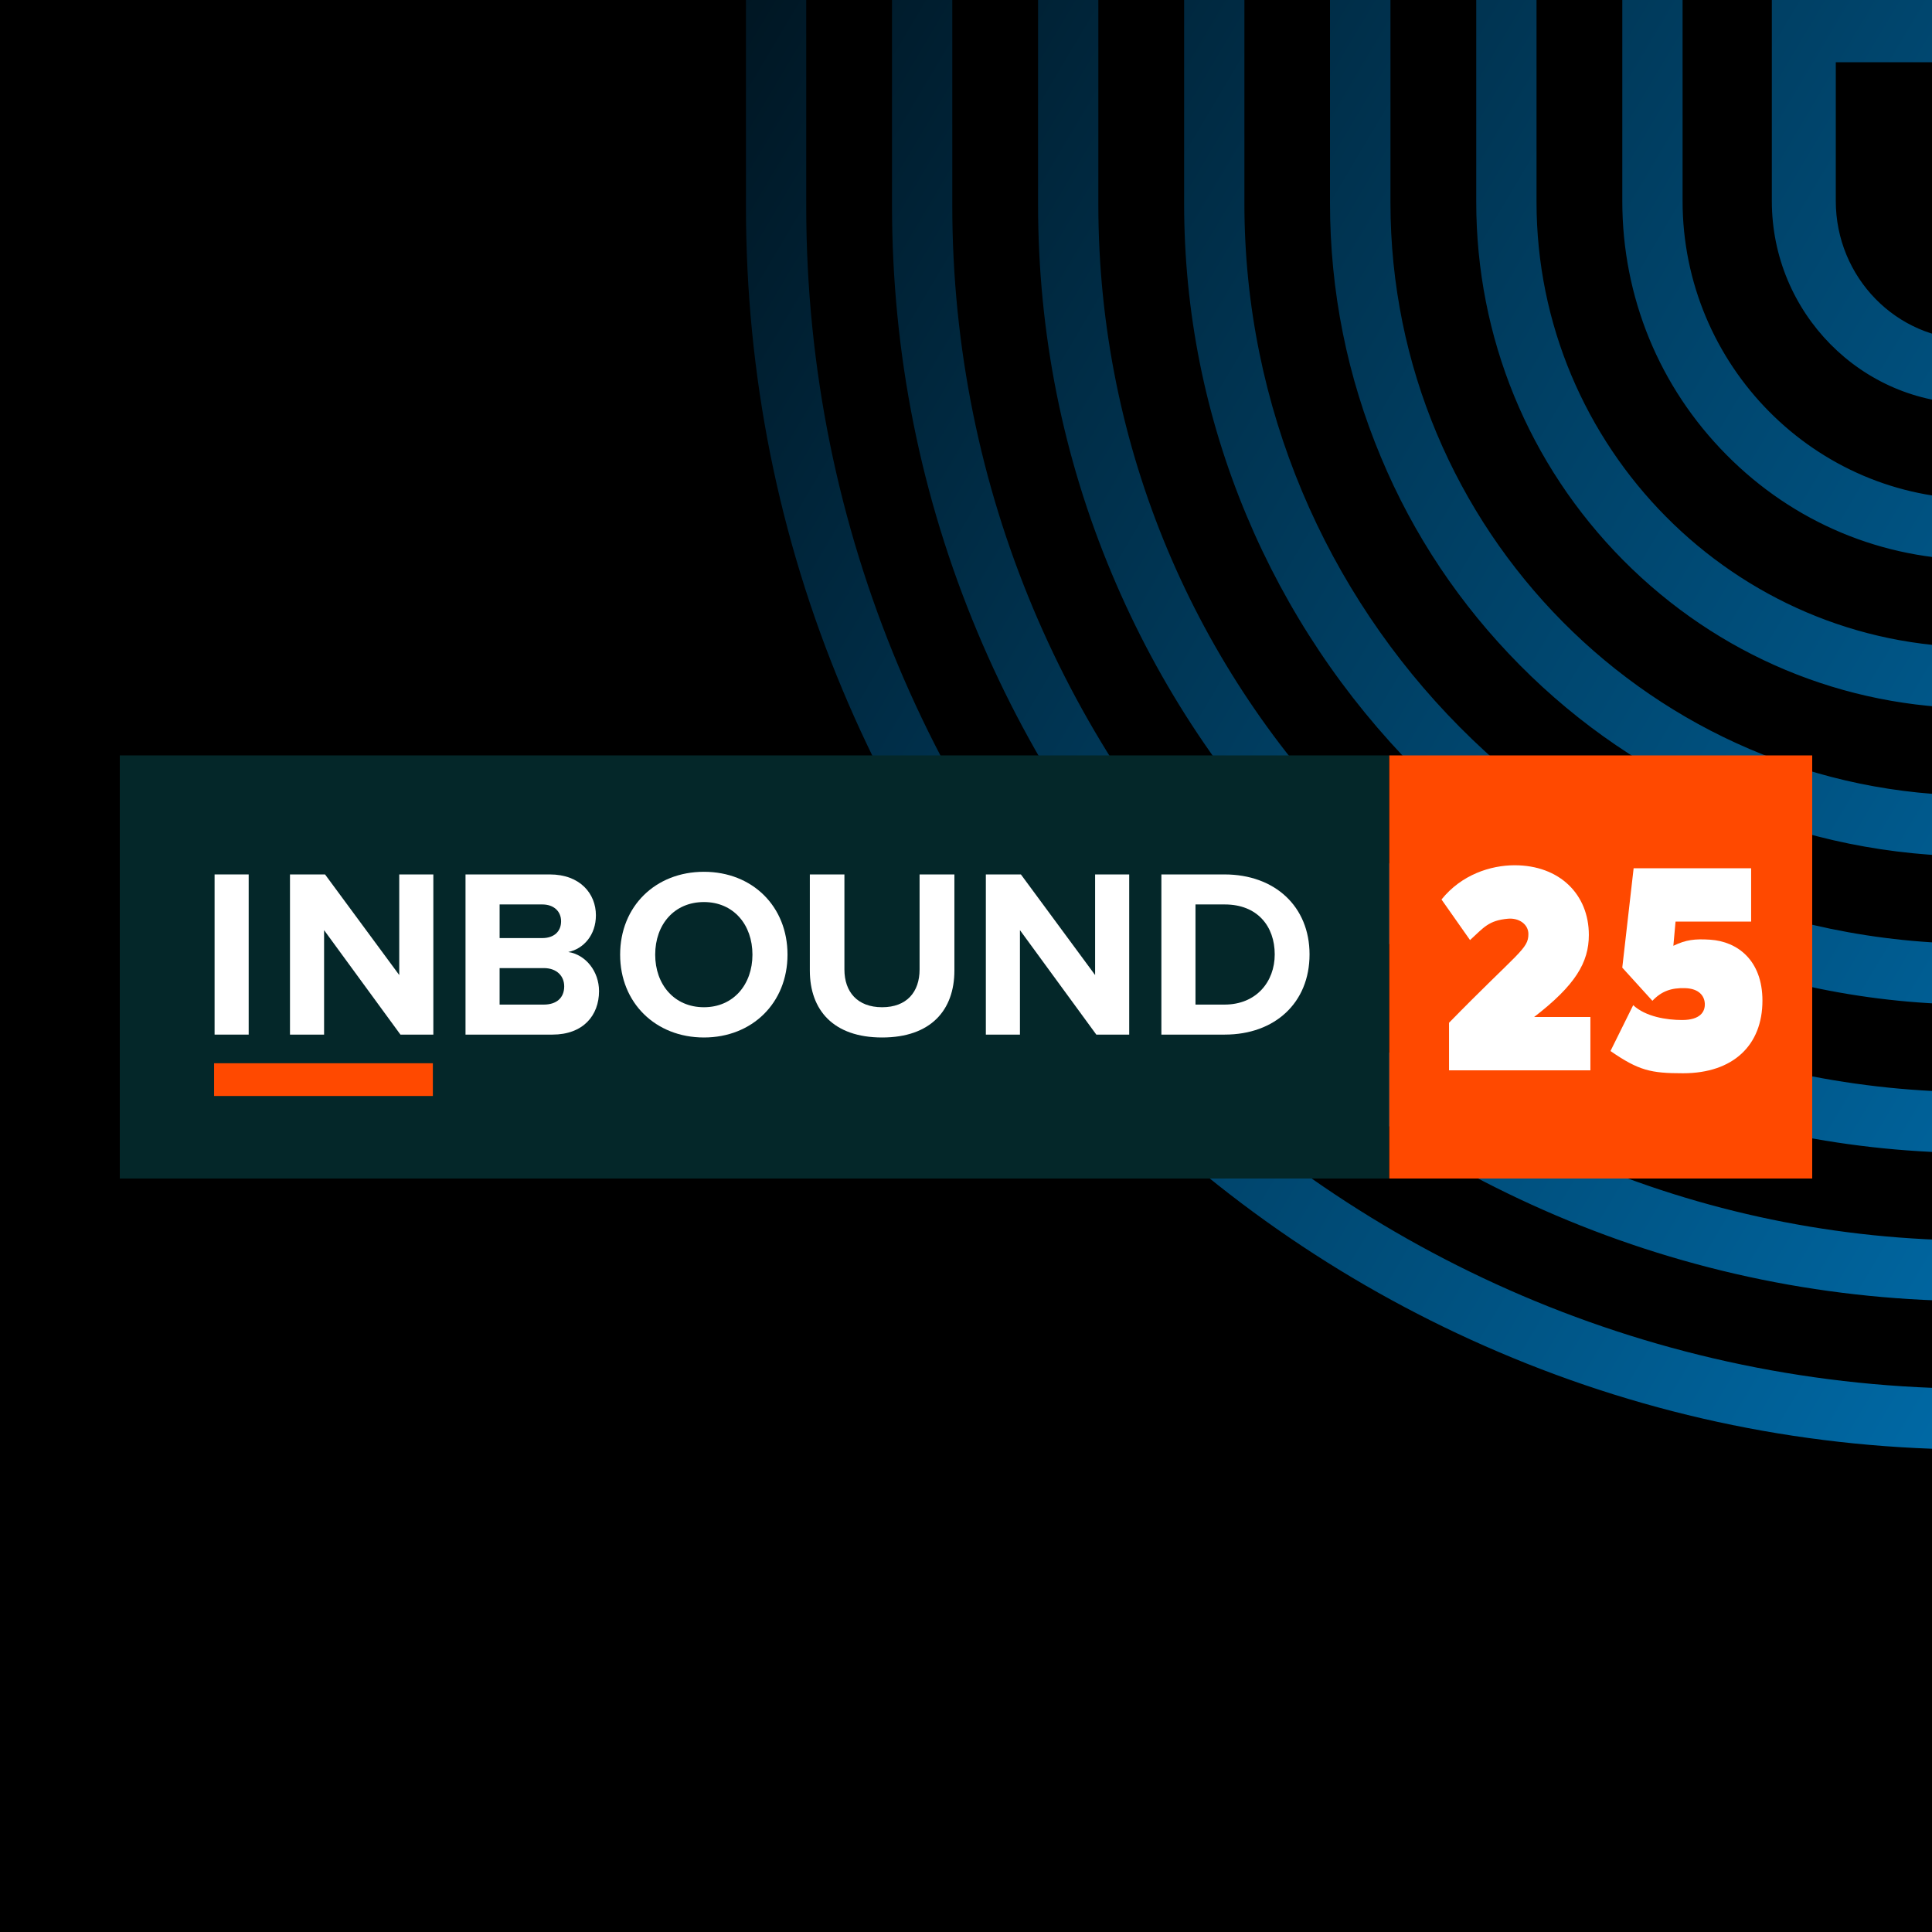 <?xml version="1.0" encoding="UTF-8"?>
<svg id="Layer_1" xmlns="http://www.w3.org/2000/svg" xmlns:xlink="http://www.w3.org/1999/xlink" xmlns:x="http://ns.adobe.com/Extensibility/1.0/" version="1.1" viewBox="0 0 1000 1000">
  <!-- Generator: Adobe Illustrator 29.6.1, SVG Export Plug-In . SVG Version: 2.1.1 Build 9)  -->
  <defs>
    <style>
      .st0 {
        fill: none;
      }

      .st1 {
        fill: #042729;
      }

      .st2 {
        fill: url(#linear-gradient);
      }

      .st3 {
        fill: #fff;
      }

      .st4 {
        fill: #ff4900;
      }

      .st5 {
        clip-path: url(#clippath);
      }
    </style>
    <clipPath id="clippath">
      <rect class="st0" width="1000" height="1000"/>
    </clipPath>
    <linearGradient id="linear-gradient" x1="352.875" y1="11593.942" x2="1901.175" y2="12513.742" gradientTransform="translate(0 -12023.4)" gradientUnits="userSpaceOnUse">
      <stop offset="0" stop-color="#000"/>
      <stop offset="1" stop-color="#00a2ff"/>
    </linearGradient>
  </defs>
  <rect width="1000" height="1000"/>
  <rect class="st0" x="48" width="952" height="924"/>
  <g class="st5">
    <path class="st2" d="M870.9-50.2V104c0,85.1,68.6,154.3,152.9,154.3h0c84.3,0,152.9-69.2,152.9-154.3V-50.2h-305.8ZM1023.7,289.8c-49.2,0-95.4-19.3-130.1-54.4-34.8-35.1-53.9-81.7-53.9-131.3V-81.7h368.1V104c0,49.6-19.1,96.3-53.9,131.3-34.8,35.2-81,54.5-130.2,54.5M795.3-126V104.5c0,127.1,102.5,230.5,228.4,230.5h0c126,0,228.4-103.4,228.4-230.5V-126h-456.8ZM1023.7,366.6c-69.4,0-134.6-27.3-183.6-76.7-49-49.5-76-115.3-76-185.3V-157.4h519.3V104.6c0,70-27,135.8-76,185.3-49.1,49.4-114.3,76.7-183.7,76.7M719.7-201.8V105c0,169.2,136.4,306.8,304,306.8h0c167.7,0,304-137.6,304-306.8V-201.8h-608,0ZM1023.7,443.3c-45.3,0-89.2-8.9-130.5-26.6-39.9-17-75.8-41.4-106.6-72.5s-55-67.2-71.8-107.5c-17.5-41.7-26.4-86-26.4-131.7V-233.3h670.6V105c0,45.7-8.9,90-26.4,131.7-16.9,40.3-41.1,76.5-71.8,107.5-30.8,31.1-66.6,55.5-106.6,72.5-41.3,17.7-85.2,26.6-130.5,26.6M644.1-277.7V105.4c0,211.3,170.3,383.1,379.6,383.1h0c209.3,0,379.6-171.9,379.6-383.1v-383.1h-759.2,0ZM1023.7,520c-55.5,0-109.3-11-159.9-32.6-48.9-20.9-92.9-50.8-130.6-88.8-37.7-38.1-67.3-82.4-88-131.8-21.4-51.1-32.3-105.4-32.3-161.4v-414.6h821.7V105.4c0,56-10.9,110.3-32.3,161.4-20.7,49.4-50.3,93.7-88,131.8s-81.7,68-130.6,88.8c-50.7,21.7-104.5,32.6-160,32.6M568.5-353.5V105.9c0,253.3,204.2,459.4,455.2,459.4h0c251,0,455.2-206.1,455.2-459.4v-459.4h-910.4ZM1023.7,596.8c-65.7,0-129.4-13-189.4-38.6-57.9-24.7-109.9-60.1-154.6-105.2-44.7-45.1-79.7-97.6-104.2-156-25.4-60.5-38.2-124.8-38.2-191.1v-490.9h972.9V105.9c0,66.3-12.9,130.6-38.2,191.1-24.5,58.5-59.6,111-104.2,156-44.7,45.1-96.7,80.5-154.6,105.2-60.1,25.6-123.8,38.6-189.5,38.6M492.9-429.3V106.4c0,295.4,238.1,535.7,530.8,535.7h0c292.7,0,530.8-240.3,530.8-535.7V-429.3H492.9ZM1023.7,673.5c-75.9,0-149.5-15-218.8-44.6-66.9-28.6-127-69.5-178.6-121.5-51.6-52.1-92.1-112.7-120.4-180.3-29.3-69.9-44.2-144.2-44.2-220.8V-460.9h1124.1V106.3c0,76.6-14.9,150.8-44.2,220.8-28.3,67.5-68.8,128.2-120.4,180.3s-111.7,93-178.6,121.5c-69.4,29.6-143,44.6-218.9,44.6M417.3-505.2V106.8c0,337.4,272,612,606.4,612h0c334.4,0,606.4-274.5,606.4-612V-505.2H417.3ZM1023.7,750.3c-86.1,0-169.6-17-248.2-50.6-75.9-32.4-144.1-78.8-202.7-137.9-58.6-59.1-104.5-127.9-136.6-204.5-33.3-79.3-50.1-163.6-50.1-250.5v-643.5h1275.3V106.8c0,86.9-16.9,171.1-50.1,250.5-32.1,76.6-78.1,145.4-136.6,204.5-58.6,59.1-126.7,105.5-202.7,137.9-78.7,33.6-162.2,50.6-248.3,50.6M1020.5,208.9c-57,0-103.4-47-103.4-104.8V-.7h206.8v104.8c0,57.8-46.4,104.8-103.4,104.8h0ZM1090.8,104.1V32.2h-140.6v71.8c0,39.6,31.5,71.8,70.3,71.8s70.3-32.1,70.3-71.7Z"/>
  </g>
  <rect class="st1" x="62" y="391" width="657" height="219"/>
  <rect class="st4" x="719.085" y="391" width="218.915" height="219"/>
  <path class="st3" d="M750.014,553.994v-24.614c36.109-36.904,41.082-38.105,41.082-45.944,0-5.017-4.873-8.439-10.622-7.91-10.002.92-12.43,4.52-19.584,11.054l-14.769-21.008c10.338-12.856,25.376-17.716,37.863-17.716,23.228,0,38.4,15.051,38.4,36.059,0,14.267-6.982,26.025-28.33,42.487h29.135v27.593h-73.175Z"/>
  <path class="st3" d="M833.585,544.006l11.752-23.731c6.397,5.957,17.247,7.684,25.313,7.684,9.317,0,12.012-4.231,11.752-8.613-.226-3.817-2.938-7.659-10.17-7.885-7.089-.222-12.222,1.537-16.95,6.554l-15.594-17.176,5.876-51.415h60.82v27.593h-39.124l-1.13,12.522c6.554-3.164,11.213-3.658,18.985-3.164,14.238.904,27.121,10.71,27.121,31.561,0,23.046-15.112,37.58-41.116,37.58-16.549,0-22.844-1.339-37.534-11.509Z"/>
  <g>
    <path class="st3" d="M111.068,535.509v-82.903h17.649v82.903h-17.649Z"/>
    <path class="st3" d="M207.268,535.509l-39.525-54.067v54.067h-17.65v-82.903h18.147l38.406,52.078v-52.078h17.65v82.903h-17.028Z"/>
    <path class="st3" d="M240.95,535.509v-82.903h43.627c15.785,0,23.864,10.068,23.864,21.13,0,10.316-6.463,17.401-14.294,19.017,8.949,1.367,15.909,9.943,15.909,20.26,0,12.553-8.203,22.497-24.113,22.497h-44.994ZM290.418,476.843c0-5.096-3.729-8.701-9.695-8.701h-22.124v17.401h22.124c5.966,0,9.695-3.356,9.695-8.7ZM292.033,510.526c0-5.22-3.729-9.446-10.565-9.446h-22.87v18.892h22.87c6.587,0,10.565-3.48,10.565-9.446Z"/>
    <path class="st3" d="M320.98,494.12c0-24.983,18.271-42.881,43.378-42.881s43.254,17.898,43.254,42.881-18.271,42.881-43.254,42.881-43.378-17.898-43.378-42.881ZM389.465,494.12c0-15.536-9.819-27.22-25.107-27.22-15.412,0-25.231,11.683-25.231,27.22,0,15.412,9.819,27.22,25.231,27.22,15.288,0,25.107-11.808,25.107-27.22Z"/>
    <path class="st3" d="M419.17,502.323v-49.717h17.898v49.22c0,11.559,6.712,19.514,19.514,19.514s19.39-7.955,19.39-19.514v-49.22h18.022v49.717c0,20.508-12.181,34.678-37.412,34.678s-37.412-14.17-37.412-34.678Z"/>
    <path class="st3" d="M567.449,535.509l-39.525-54.067v54.067h-17.649v-82.903h18.146l38.407,52.078v-52.078h17.649v82.903h-17.028Z"/>
    <path class="st3" d="M601.131,535.509v-82.903h32.688c25.977,0,43.999,16.531,43.999,41.389,0,25.107-18.022,41.513-43.875,41.513h-32.813ZM659.797,493.995c0-14.542-8.949-25.853-25.853-25.853h-15.163v51.83h15.039c16.406,0,25.977-11.808,25.977-25.977Z"/>
  </g>
  <rect class="st4" x="110.817" y="550.334" width="113.229" height="16.95"/>
</svg>